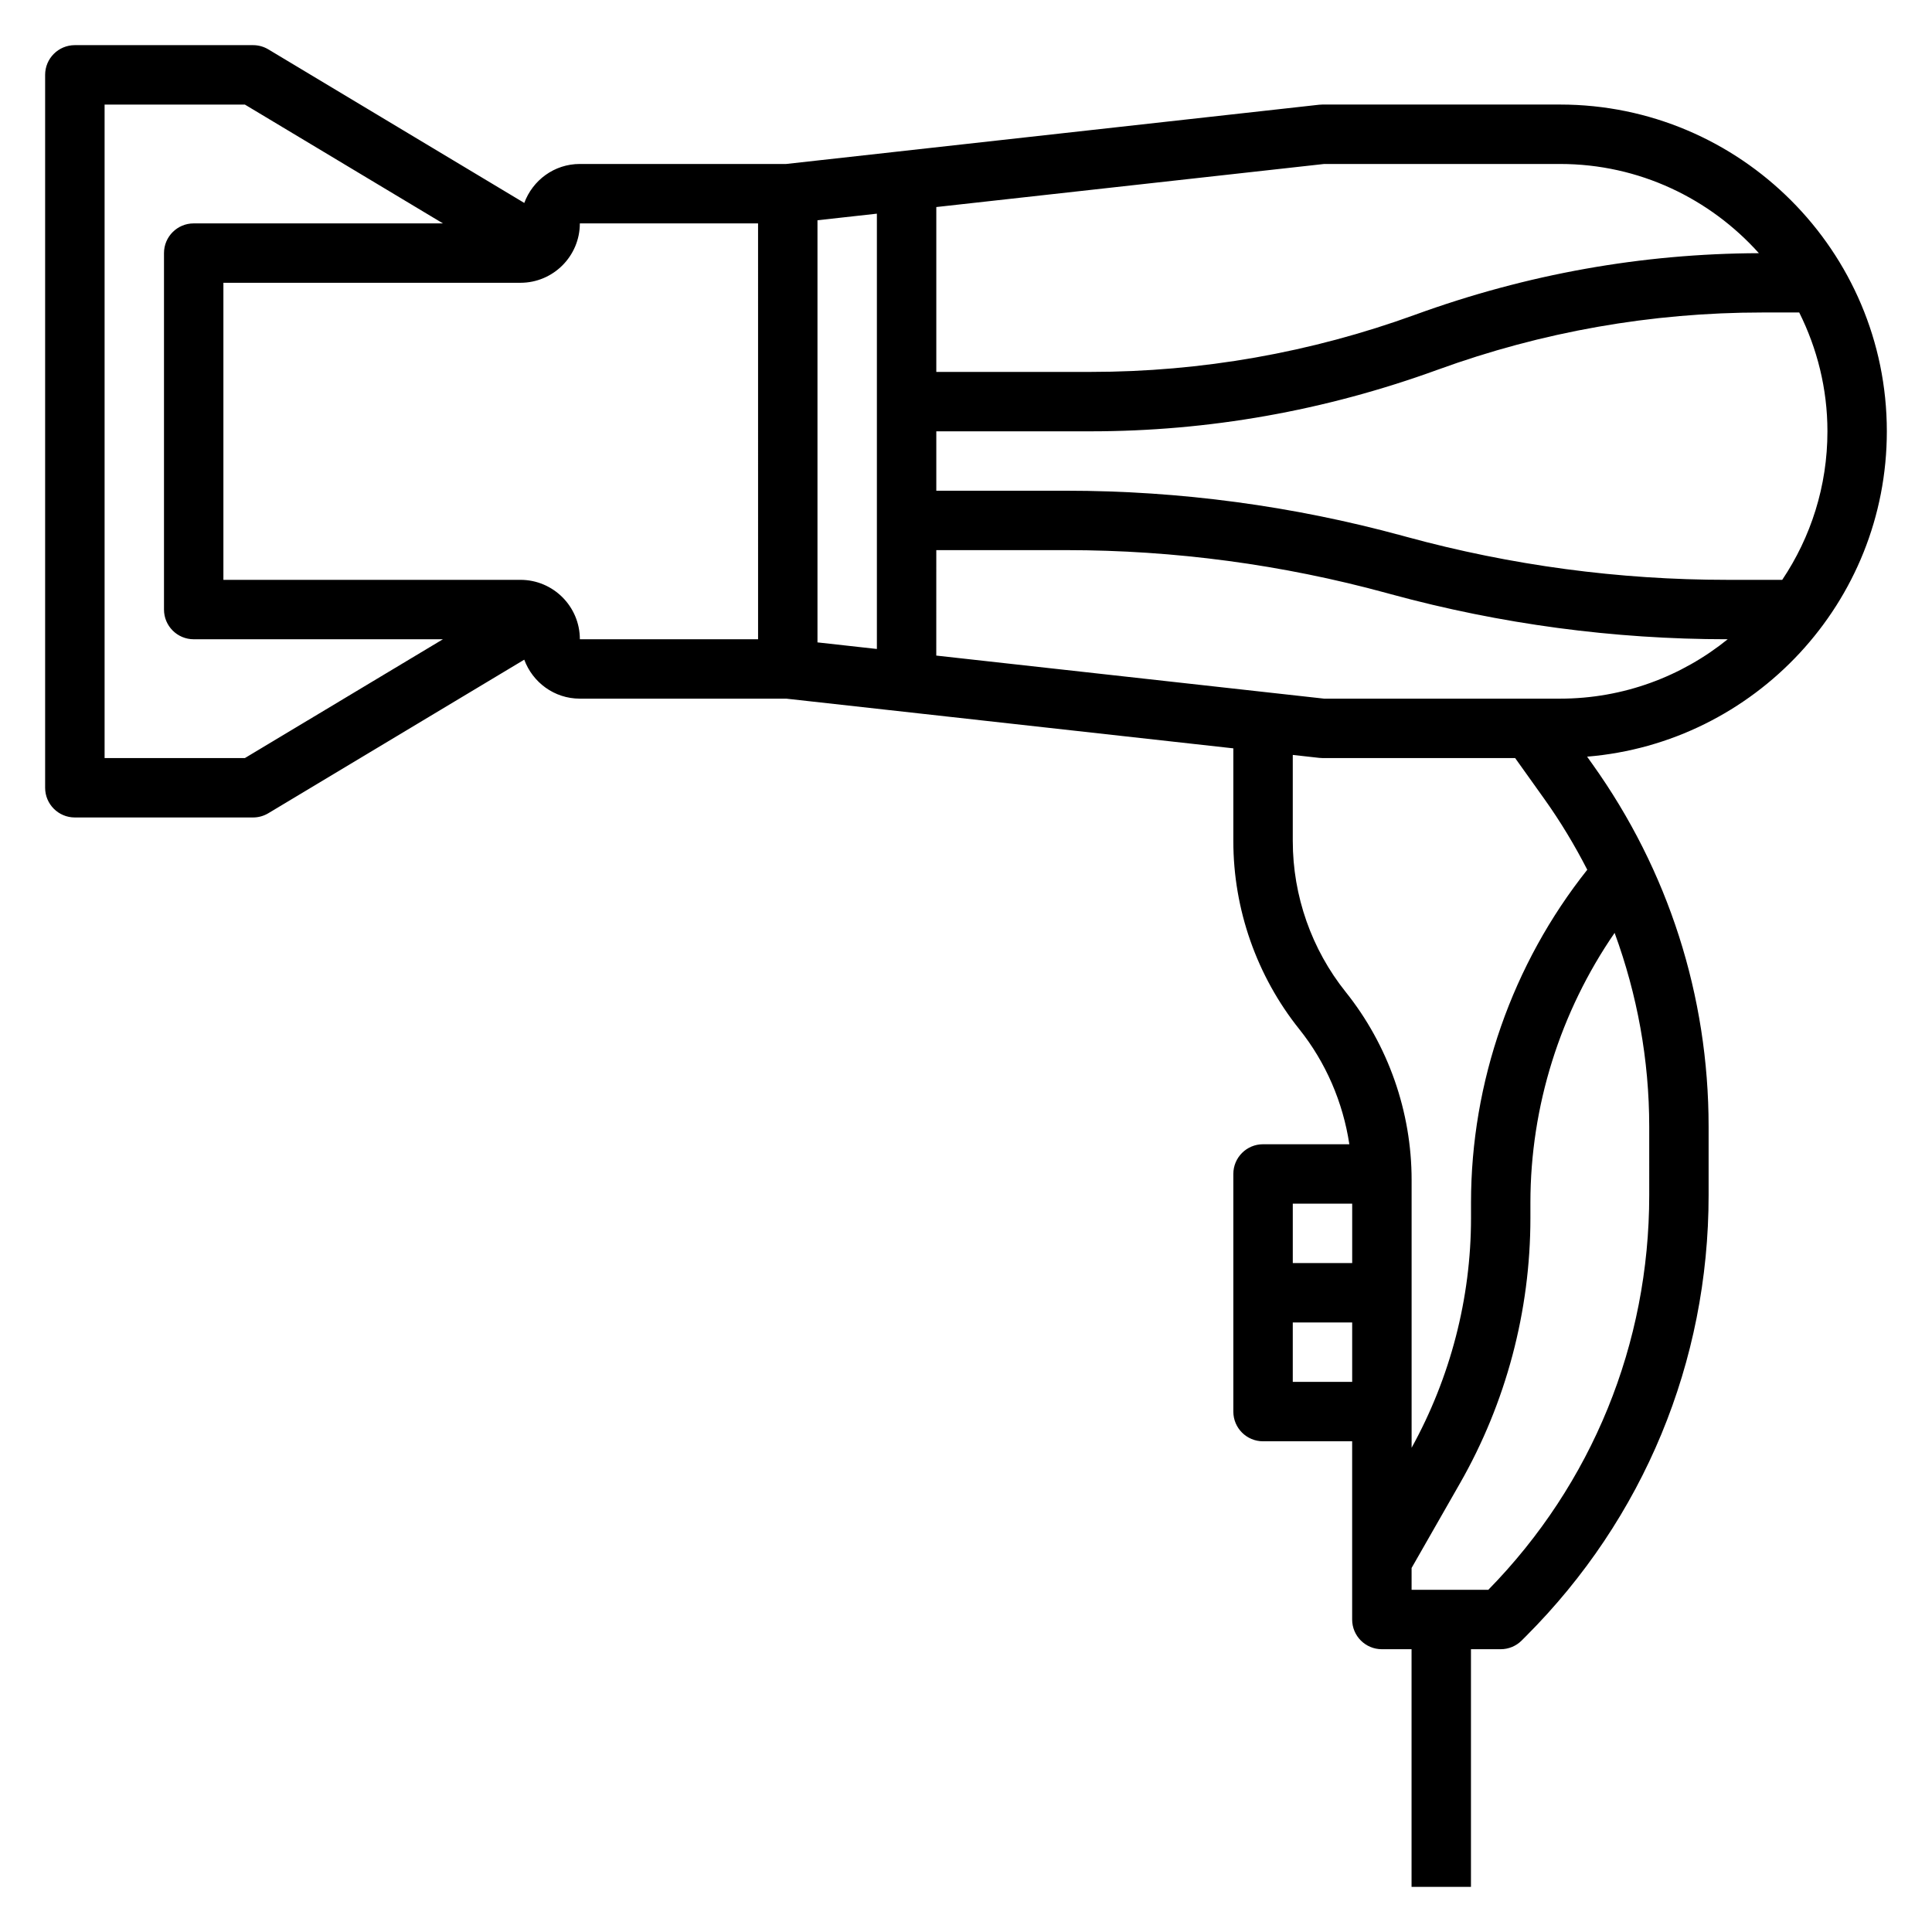 <?xml version="1.0" encoding="UTF-8"?>
<!-- Uploaded to: SVG Repo, www.svgrepo.com, Generator: SVG Repo Mixer Tools -->
<svg fill="#000000" width="800px" height="800px" version="1.1" viewBox="144 144 512 512" xmlns="http://www.w3.org/2000/svg">
 <path d="m644.03 258.3c0-47.742-38.848-86.594-86.594-86.594h-62.977c-0.293 0-0.582 0.016-0.867 0.047l-141.25 15.699h-54.684c-6.769 0-12.5 4.312-14.719 10.328l-67.82-40.691c-1.23-0.738-2.621-1.125-4.055-1.125h-47.234c-4.352 0-7.871 3.527-7.871 7.871v188.93c0 4.344 3.519 7.871 7.871 7.871h47.23c1.434 0 2.824-0.387 4.055-1.125l67.816-40.691c2.223 6.016 7.953 10.328 14.727 10.328h54.688l118.5 13.172v24.609c0 18.043 6.203 35.723 17.469 49.805 7.055 8.816 11.594 19.406 13.273 30.504h-22.871c-4.352 0-7.871 3.519-7.871 7.871v62.977c0 4.352 3.519 7.871 7.871 7.871h23.617v47.23c0 4.352 3.519 7.871 7.871 7.871h7.871v62.977h15.742v-62.977h7.871c2.094 0 4.094-0.828 5.566-2.305l1.125-1.125c31.215-31.219 48.418-72.734 48.418-116.89v-18.16c0-34.652-10.652-67.879-30.797-96.086l-1.402-1.969c44.398-3.652 79.43-40.895 79.43-86.223zm-283.39-55.93 15.742-1.746v115.36l-15.742-1.746zm31.488 87.418h34.441c28.695 0 57.262 3.824 84.922 11.375l1.156 0.316c29.02 7.91 58.988 11.926 89.074 11.926h0.148c-12.164 9.824-27.613 15.742-44.43 15.742h-62.535l-102.78-11.414zm224.18 7.875h-14.586c-28.695 0-57.262-3.824-84.922-11.375l-1.156-0.316c-29.02-7.91-58.988-11.926-89.074-11.926h-34.441v-15.742h40.832c31.285 0 62.055-5.414 92.031-16.32 27.68-10.07 56.641-15.172 86.082-15.172h9.738c4.738 9.5 7.477 20.168 7.477 31.488 0.004 14.559-4.422 28.098-11.98 39.363zm-121.4-110.21h62.535c20.926 0 39.699 9.172 52.68 23.641-30.953 0.109-61.402 5.512-91.078 16.305-27.68 10.059-56.641 15.16-86.082 15.16h-40.832v-43.691zm-286.01 157.44h-37.18v-173.18h37.18l52.484 31.488h-66.051c-4.352 0-7.871 3.523-7.871 7.871v94.465c0 4.344 3.519 7.871 7.871 7.871h66.047zm136-31.488h-47.23c0-8.684-7.062-15.742-15.742-15.742h-78.723v-78.723h78.719c8.684 0 15.742-7.062 15.742-15.742h47.23zm141.7 53.516v-22.859l7.008 0.781c0.281 0.035 0.574 0.051 0.863 0.051h51.059l7.676 10.754c4.312 6.039 8.102 12.344 11.438 18.844-19.859 24.98-30.809 56.27-30.809 88.191v4.109c0 21.27-5.473 42.266-15.742 60.875v-70.988c0-18.035-6.203-35.723-17.469-49.797-9.039-11.293-14.023-25.484-14.023-39.961zm15.746 96.055v15.742h-15.742v-15.742zm-15.746 47.23v-15.742h15.742v15.742zm94.465-49.469c0 39.398-15.129 76.469-42.637 104.57l-20.34 0.004v-5.785l12.816-22.426c12.219-21.375 18.672-45.691 18.672-70.309v-4.109c0-25.496 7.902-50.531 22.316-71.461 5.984 16.324 9.172 33.621 9.172 51.355z"/>
</svg>